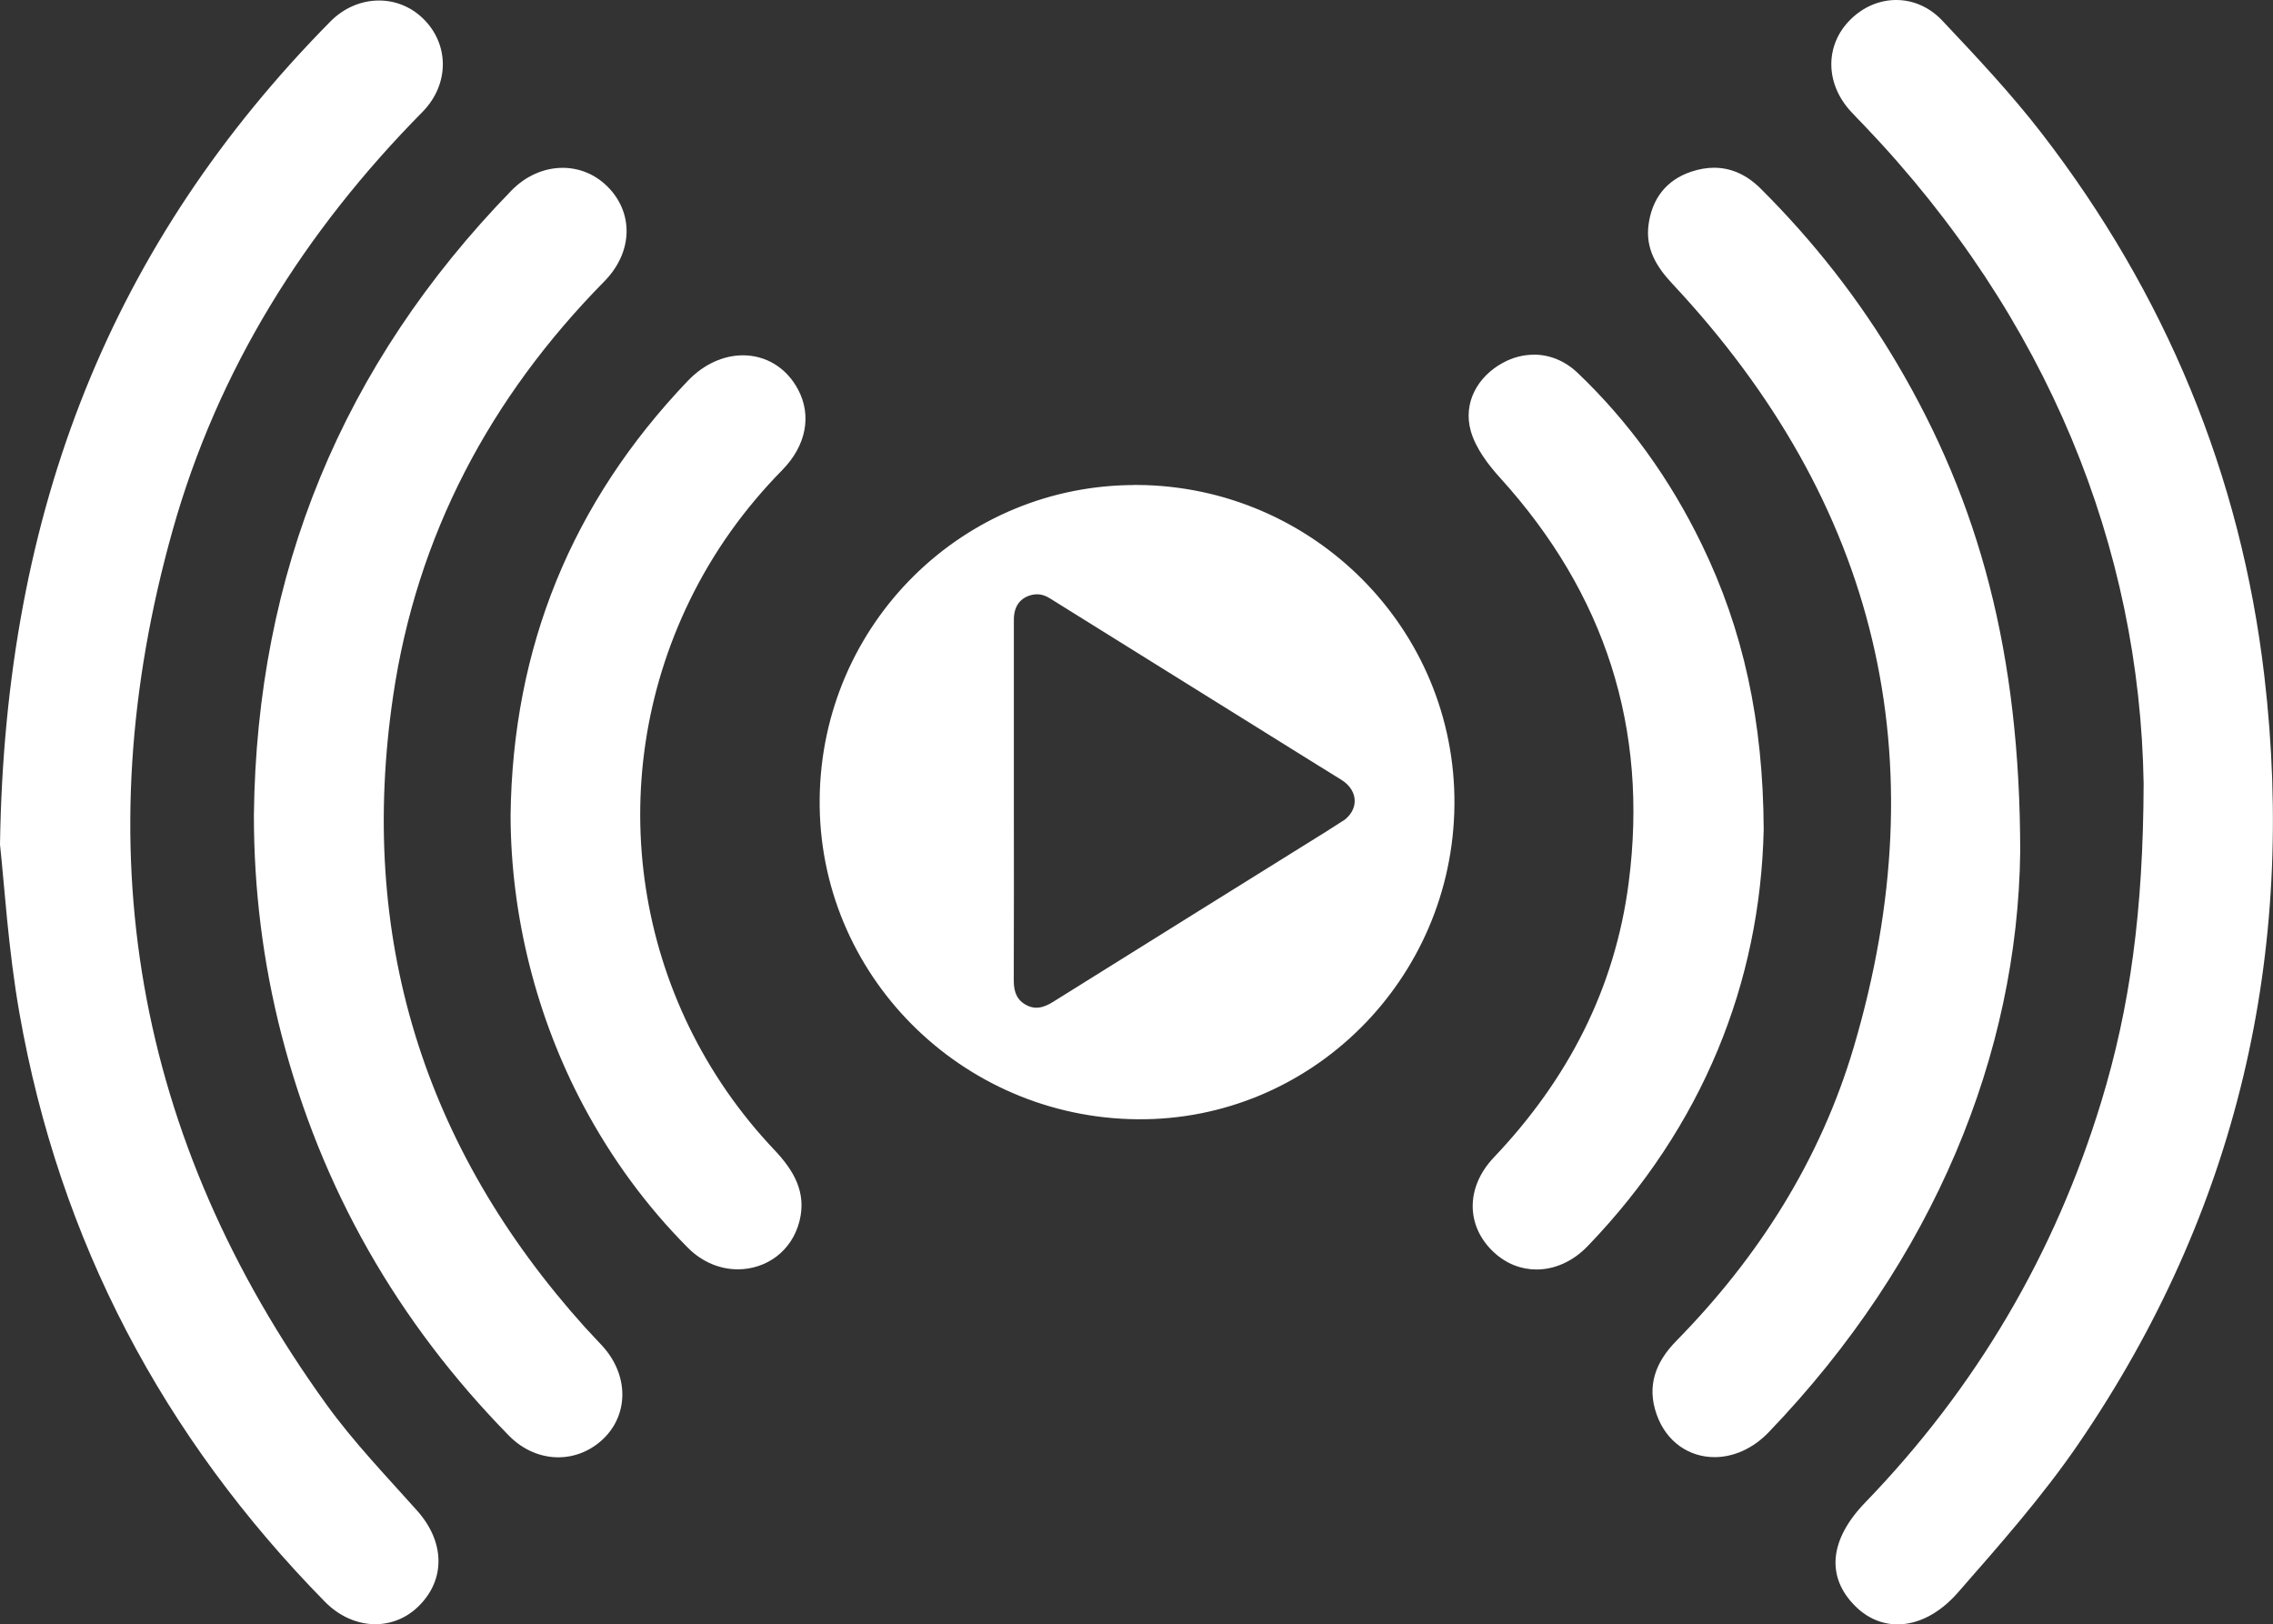 <?xml version="1.0" encoding="UTF-8"?>
<svg id="Calque_1" data-name="Calque 1" xmlns="http://www.w3.org/2000/svg" viewBox="0 0 267.24 190.95">
  <rect x="0" y="0" width="267.24" height="190.95" fill="#333333" stroke="none"/>
  <defs>
    <style>
      .cls-1 {
        stroke-width: 0px;
      }

      .cls-1, .cls-2 {
        fill: #fff;
      }

      .cls-2 {
        stroke: #fff;
        stroke-miterlimit: 10;
      }
    </style>
  </defs>
  <g>
    <g>
      <path class="cls-1" d="M44.13,186.69c-1.01,0-2.04-.49-2.92-1.39-18.56-18.92-30.25-41.43-34.74-66.91-.94-5.31-1.42-10.72-1.81-15.07-.14-1.59-.27-3.02-.4-4.23C4.86,61.18,17.16,30.58,41.84,5.54c.78-.79,1.75-1.23,2.72-1.23.58,0,1.42.16,2.2.9.68.65,1.05,1.45,1.06,2.31.01.93-.41,1.88-1.18,2.66-14.93,15.13-25.17,32.3-30.44,51.03-10.79,38.41-4.5,74.19,18.71,106.36,2.66,3.69,5.71,7.05,8.66,10.3.77.85,1.55,1.7,2.31,2.56,1.24,1.39,2.31,3.44.35,5.36-.59.58-1.32.89-2.1.89Z"/>
      <path class="cls-1" d="M44.91,8.49h0,0M44.56.06c-2.04,0-4.11.83-5.75,2.5C13.26,28.48.58,59.74,0,99.29c.5,4.5.95,12.25,2.29,19.84,4.71,26.77,16.87,49.77,35.89,69.15,1.74,1.78,3.88,2.66,5.95,2.66,1.85,0,3.66-.71,5.08-2.11,3.22-3.16,3.08-7.6-.16-11.23-3.65-4.09-7.49-8.08-10.69-12.52-22.58-31.29-28.48-65.66-18.07-102.72,5.33-18.97,15.55-35.19,29.37-49.19,3.23-3.28,3.17-8.03.04-11.03C48.25.75,46.42.06,44.56.06h0Z"/>
    </g>
    <g>
      <path class="cls-1" d="M223.11,186.7c-.71,0-1.36-.3-1.97-.9-.79-.79-2.44-2.42,1.21-6.2,13.47-13.94,23.15-30.4,28.79-48.92,3.51-11.52,5.1-23.4,5.15-38.54-.48-29.77-12.25-57.52-34.04-80.34l-.58-.59c-.33-.34-.67-.68-.98-1.03-1.44-1.6-1.49-3.51-.12-4.86.69-.68,1.53-1.05,2.37-1.05s1.69.39,2.39,1.13c3.9,4.14,7.9,8.4,11.33,12.85,14.17,18.37,22.69,39.13,25.34,61.7,3.75,31.98-3.36,61.38-21.13,87.38-3.94,5.76-8.74,11.24-13.38,16.53l-.48.55c-1.29,1.46-2.71,2.31-3.91,2.31Z"/>
      <path class="cls-1" d="M222.94,0c-1.92,0-3.83.77-5.36,2.28-3,2.95-3.03,7.42-.06,10.73.53.59,1.1,1.15,1.65,1.73,21.63,22.64,32.42,49.68,32.86,77.39-.05,15.03-1.61,26.31-4.96,37.32-5.47,17.96-14.74,33.7-27.79,47.2-4.2,4.35-4.61,8.73-1.15,12.17,1.43,1.42,3.15,2.14,4.97,2.14,2.37,0,4.9-1.23,7.11-3.76,4.94-5.64,9.95-11.31,14.17-17.48,18.65-27.29,25.67-57.56,21.84-90.27-2.77-23.65-11.65-44.95-26.19-63.8-3.57-4.62-7.6-8.91-11.61-13.16C226.87.81,224.9,0,222.94,0h0Z"/>
    </g>
    <g>
      <path class="cls-1" d="M65.64,167.06c-.98,0-1.97-.45-2.77-1.28-12.6-12.87-21.24-28.08-25.66-45.24-2.06-7.98-3.11-16.3-3.11-24.71.3-27.2,10.07-50.93,29.05-70.46.88-.9,1.94-1.4,3-1.4.84,0,1.61.32,2.23.92.68.66,1.03,1.41,1.04,2.23.01.98-.49,2.03-1.4,2.96-14.43,14.66-23.18,31.88-26.02,51.19-4.3,29.28,3.64,55.38,23.59,77.58.39.43.79.85,1.19,1.28.3.32.61.64.9.96,1.53,1.68,1.65,3.68.29,4.98-.67.64-1.48.98-2.34.98Z"/>
      <path class="cls-1" d="M66.38,28.2h0,0M66.16,19.73c-2.13,0-4.31.9-6.05,2.69-19.87,20.45-29.94,44.93-30.26,73.43,0,8.74,1.07,17.33,3.24,25.77,4.67,18.11,13.66,33.8,26.74,47.15,1.67,1.7,3.75,2.55,5.81,2.55,1.89,0,3.77-.72,5.28-2.16,3.03-2.9,3-7.53-.09-10.92-.68-.75-1.39-1.47-2.07-2.22-19.05-21.19-26.68-45.95-22.55-74.12,2.78-18.97,11.4-35.17,24.84-48.82,3.41-3.47,3.47-8.13.3-11.22-1.46-1.42-3.31-2.13-5.2-2.13h0Z"/>
    </g>
    <g>
      <path class="cls-1" d="M201.57,167.04c-1.31,0-2.31-.78-2.8-2.19-.38-1.07-.58-2.28,1.37-4.27,10.6-10.79,17.97-23.03,21.9-36.35,10.41-35.27,2.9-66.81-22.3-93.75-1.75-1.87-1.8-2.75-1.71-3.49.25-1.89,1.18-2.45,2.15-2.77.48-.16.93-.25,1.34-.25.54,0,1.38.12,2.46,1.21,6.03,5.99,11.22,12.65,15.42,19.79,9.57,16.22,13.84,33.24,13.85,55.19-.3,23.33-10.38,46.53-28.39,65.27-1,1.04-2.17,1.62-3.3,1.62Z"/>
      <path class="cls-1" d="M201.52,19.72c-.87,0-1.77.16-2.7.47-2.94.99-4.6,3.2-5,6.24-.37,2.81.94,4.95,2.82,6.95,24.15,25.82,31.32,55.77,21.33,89.65-3.91,13.25-11.17,24.71-20.86,34.58-2.47,2.51-3.52,5.31-2.34,8.66,1.15,3.28,3.86,5.03,6.81,5.03,2.17,0,4.47-.95,6.37-2.93,19.49-20.29,29.27-44.54,29.57-68.22-.01-23.38-4.82-41.03-14.44-57.34-4.46-7.57-9.85-14.44-16.09-20.65-1.62-1.61-3.46-2.44-5.46-2.44h0Z"/>
    </g>
    <g>
      <path class="cls-1" d="M180.65,144.99c-.77,0-1.48-.29-2.11-.88-.73-.67-1.12-1.43-1.14-2.24-.03-.93.43-1.96,1.31-2.88,9.6-10.11,15.32-21.79,16.99-34.7,2.49-19.22-2.94-36.36-16.15-50.94-1.4-1.55-2.25-2.84-2.54-3.84-.5-1.77,1.17-2.83,1.69-3.12.54-.29,1.09-.44,1.62-.44.8,0,1.55.33,2.23.99,5.55,5.29,10.14,11.64,13.66,18.87,4.63,9.52,6.82,19.59,6.88,31.67-.4,17.29-7.14,33.22-19.49,46.06-.9.94-1.95,1.45-2.96,1.45Z"/>
      <path class="cls-1" d="M180.33,41.7c-1.24,0-2.48.32-3.65.96-2.94,1.6-4.69,4.68-3.76,8,.57,2.02,2.02,3.94,3.48,5.55,12.29,13.56,17.44,29.38,15.09,47.54-1.62,12.54-7.19,23.19-15.86,32.32-3.36,3.54-3.27,8.13.03,11.17,1.45,1.34,3.2,2,4.99,2,2.11,0,4.26-.92,6.03-2.76,13.55-14.09,20.28-30.99,20.68-48.97-.06-12.74-2.39-23.46-7.31-33.57-3.67-7.54-8.47-14.29-14.55-20.09-1.52-1.45-3.33-2.16-5.17-2.16h0Z"/>
    </g>
    <g>
      <path class="cls-1" d="M86.75,144.97c-.72,0-1.8-.22-2.84-1.26-4.54-4.56-8.43-9.84-11.55-15.71-5.19-9.72-8.06-21.14-8.08-32.15.22-18.51,6.83-34.72,19.66-48.14,1.04-1.09,2.25-1.68,3.41-1.68s2.12.61,2.73,1.76c.95,1.79-.09,3.43-1.14,4.5-4.81,4.89-8.73,10.42-11.66,16.43-11.37,23.32-7.18,50.56,10.67,69.4,2.21,2.33,2.17,3.41,1.92,4.41-.45,1.81-1.91,2.45-3.12,2.45Z"/>
      <path class="cls-1" d="M87.52,50.25h0,0M87.36,41.77c-2.22,0-4.56.98-6.49,3-13.65,14.29-20.6,31.32-20.84,51.09.02,11.76,3.03,23.74,8.58,34.15,3.29,6.16,7.37,11.76,12.29,16.7,1.71,1.71,3.82,2.51,5.85,2.51,3.27,0,6.34-2.06,7.25-5.68.85-3.4-.7-5.97-2.96-8.36-16.52-17.43-20.45-43.04-9.94-64.61,2.78-5.7,6.42-10.78,10.87-15.31,2.84-2.89,3.48-6.44,1.86-9.47-1.41-2.65-3.86-4.02-6.48-4.02h0Z"/>
    </g>
  </g>
  <path class="cls-2" d="M133.75,57.52c-20.25-.15-36.64,16.11-36.88,36.34-.25,20.37,16.39,37.05,36.88,37.22,20.15.17,36.58-16.25,36.75-36.49.17-20.35-16.37-36.92-36.75-37.08ZM157.99,97.06c-11.32,7.05-22.63,14.09-33.94,21.16-1.2.75-2.4,1.05-3.67.35-1.27-.7-1.69-1.85-1.69-3.28.03-7.06.01-14.12.01-21.18h0c0-7.09,0-14.18,0-21.27,0-1.8.91-3.01,2.5-3.39.9-.21,1.72-.02,2.49.46,10.16,6.33,20.33,12.66,30.49,18.99,1.25.78,2.5,1.56,3.76,2.33,2.43,1.49,2.45,4.33.04,5.83Z"/>
</svg>